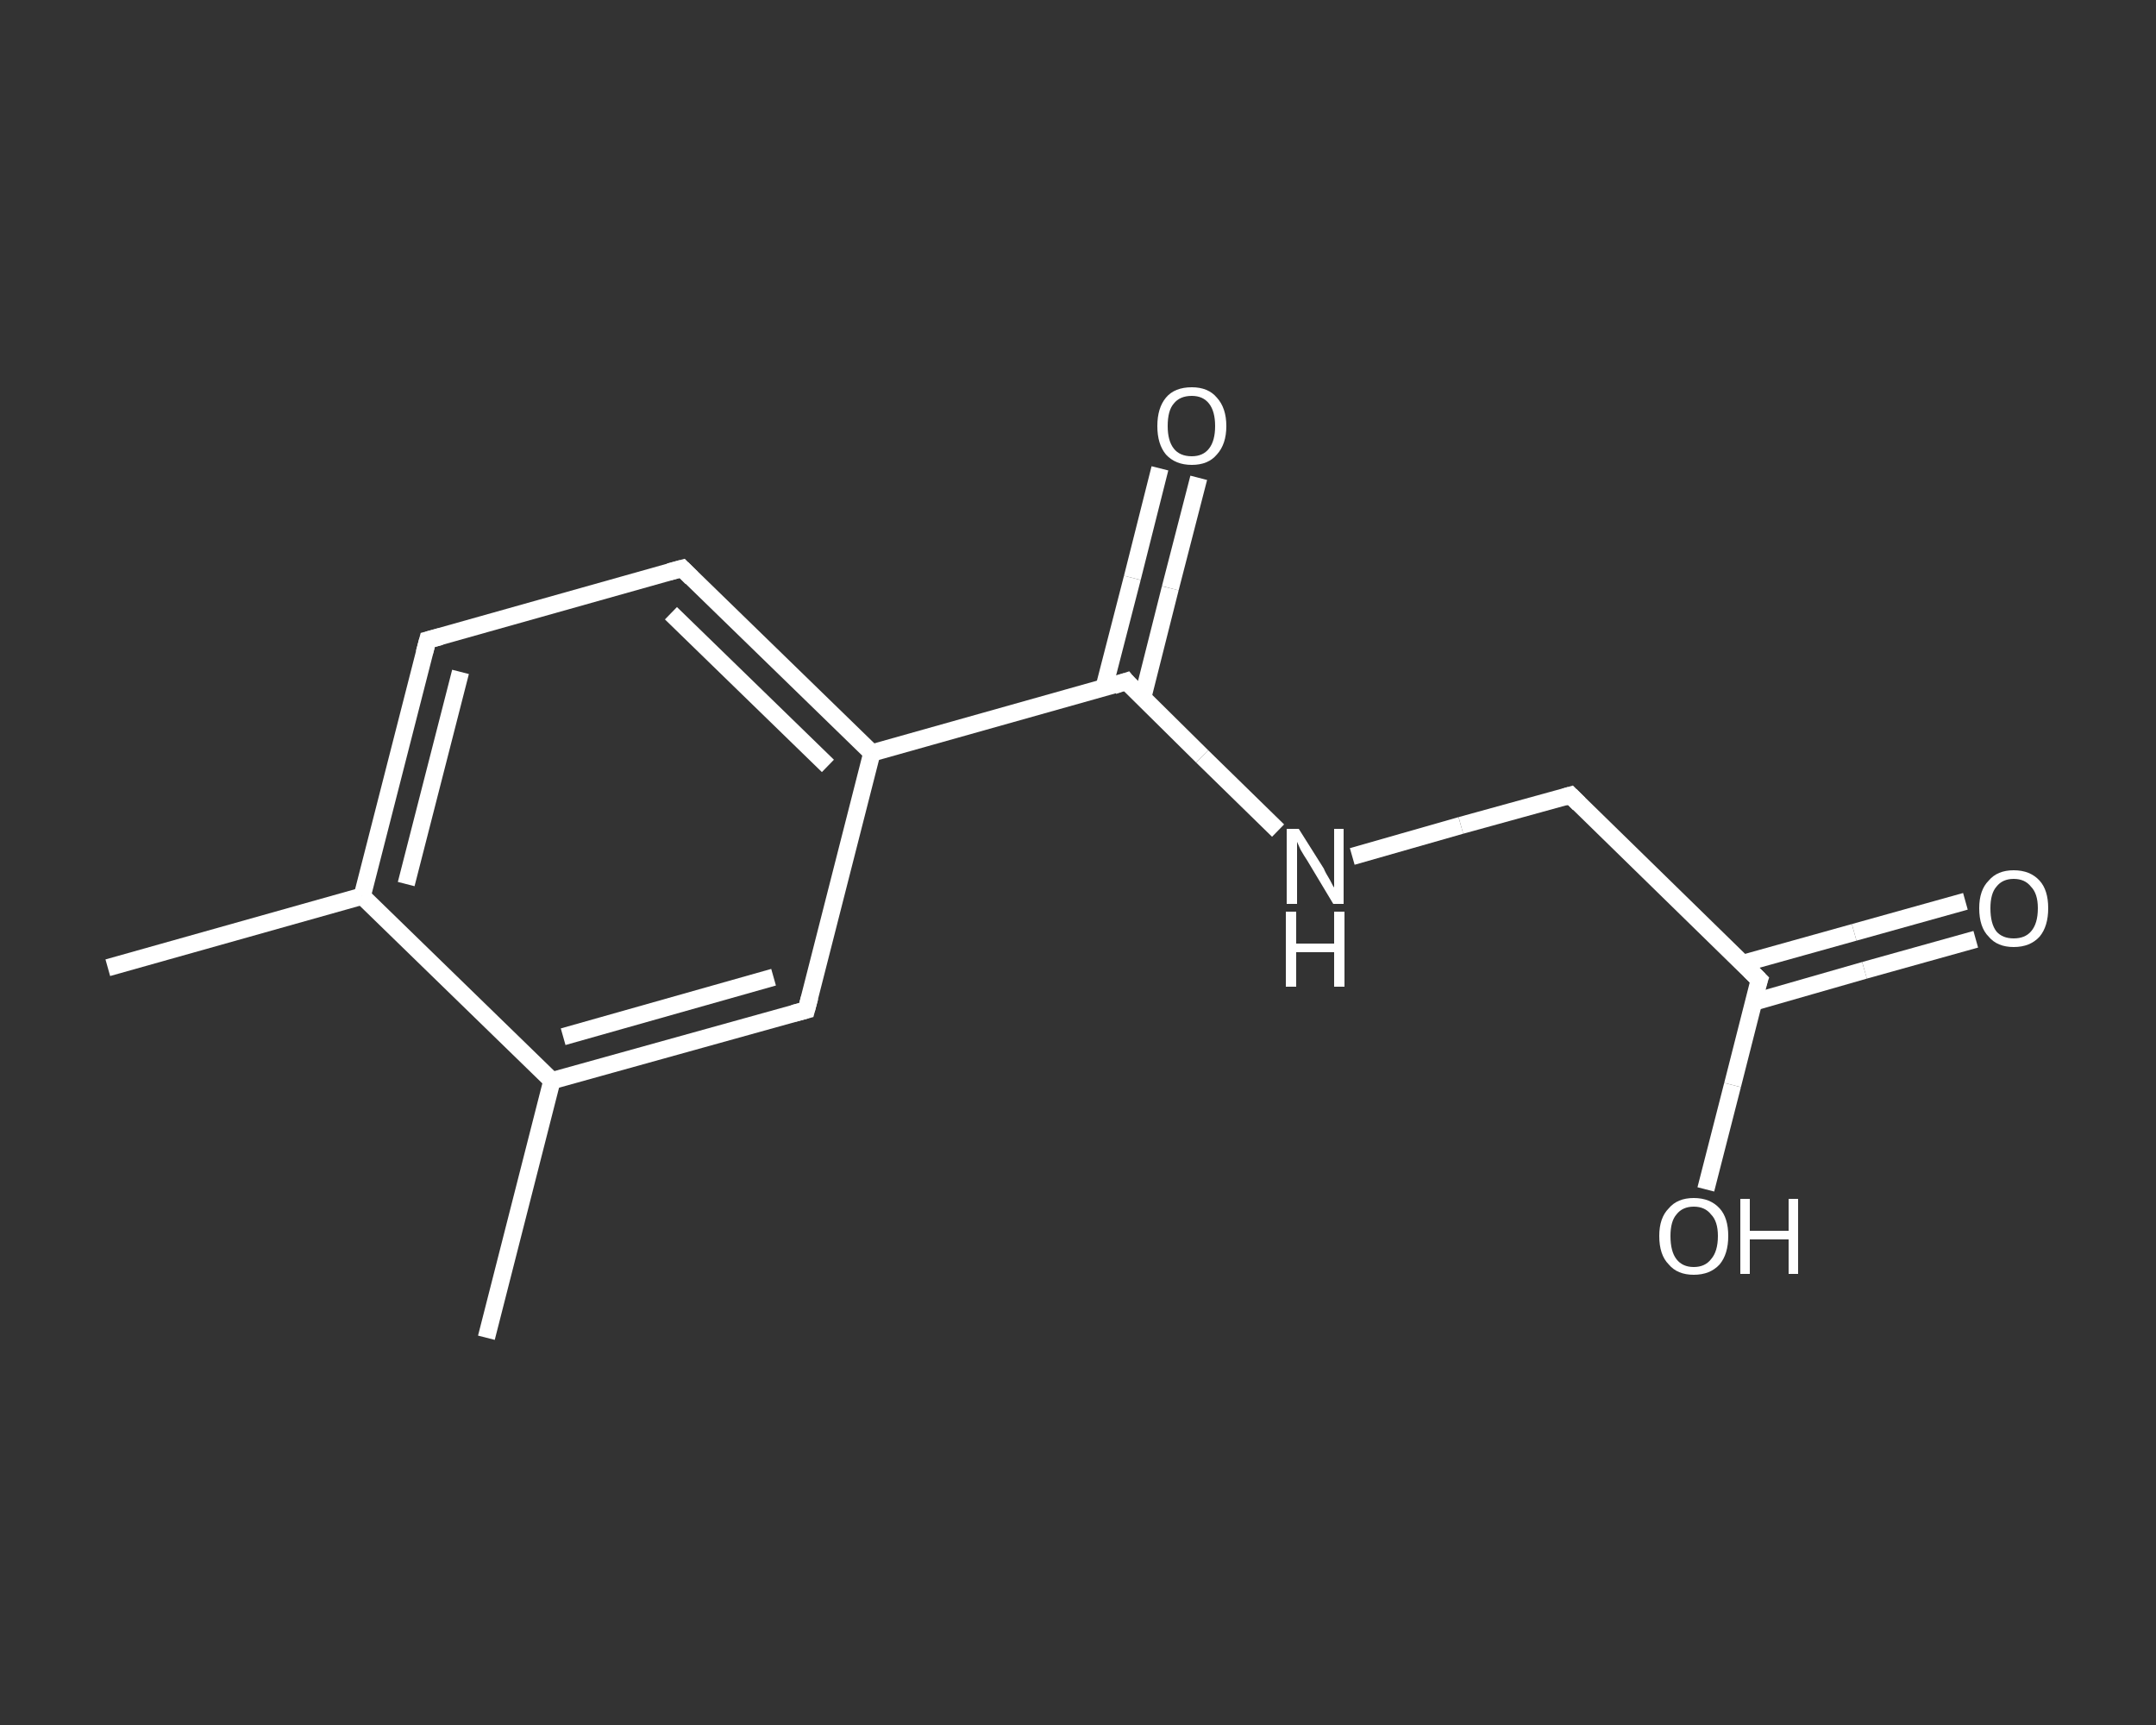 <?xml version='1.0' encoding='iso-8859-1'?>
<svg version='1.1' baseProfile='full'
              xmlns='http://www.w3.org/2000/svg'
                      xmlns:rdkit='http://www.rdkit.org/xml'
                      xmlns:xlink='http://www.w3.org/1999/xlink'
                  xml:space='preserve'
width='250px' height='200px' viewBox='0 0 250 200'>
<rect x="0" y="0" width="250" height="200" fill="#333333" stroke="none"/>
<!-- END OF HEADER -->
<rect style='opacity:1.0;fill:transparent;stroke:none' width='250.0' height='200.0' x='0.0' y='0.0'> </rect>
<path class='bond-0 atom-0 atom-1' d='M 12.5,112.2 L 42.0,103.9' style='fill:none;fill-rule:evenodd;stroke:#FFFFFF;stroke-width:2.0px;stroke-linecap:butt;stroke-linejoin:miter;stroke-opacity:1' />
<path class='bond-1 atom-1 atom-2' d='M 42.0,103.9 L 49.6,74.2' style='fill:none;fill-rule:evenodd;stroke:#FFFFFF;stroke-width:2.0px;stroke-linecap:butt;stroke-linejoin:miter;stroke-opacity:1' />
<path class='bond-1 atom-1 atom-2' d='M 47.1,102.5 L 53.4,77.9' style='fill:none;fill-rule:evenodd;stroke:#FFFFFF;stroke-width:2.0px;stroke-linecap:butt;stroke-linejoin:miter;stroke-opacity:1' />
<path class='bond-2 atom-2 atom-3' d='M 49.6,74.2 L 79.1,65.9' style='fill:none;fill-rule:evenodd;stroke:#FFFFFF;stroke-width:2.0px;stroke-linecap:butt;stroke-linejoin:miter;stroke-opacity:1' />
<path class='bond-3 atom-3 atom-4' d='M 79.1,65.9 L 101.1,87.3' style='fill:none;fill-rule:evenodd;stroke:#FFFFFF;stroke-width:2.0px;stroke-linecap:butt;stroke-linejoin:miter;stroke-opacity:1' />
<path class='bond-3 atom-3 atom-4' d='M 77.8,71.1 L 96.0,88.8' style='fill:none;fill-rule:evenodd;stroke:#FFFFFF;stroke-width:2.0px;stroke-linecap:butt;stroke-linejoin:miter;stroke-opacity:1' />
<path class='bond-4 atom-4 atom-5' d='M 101.1,87.3 L 130.6,79.0' style='fill:none;fill-rule:evenodd;stroke:#FFFFFF;stroke-width:2.0px;stroke-linecap:butt;stroke-linejoin:miter;stroke-opacity:1' />
<path class='bond-5 atom-5 atom-6' d='M 132.5,80.9 L 135.7,68.2' style='fill:none;fill-rule:evenodd;stroke:#FFFFFF;stroke-width:2.0px;stroke-linecap:butt;stroke-linejoin:miter;stroke-opacity:1' />
<path class='bond-5 atom-5 atom-6' d='M 135.7,68.2 L 139.0,55.4' style='fill:none;fill-rule:evenodd;stroke:#FFFFFF;stroke-width:2.0px;stroke-linecap:butt;stroke-linejoin:miter;stroke-opacity:1' />
<path class='bond-5 atom-5 atom-6' d='M 128.0,79.8 L 131.3,67.0' style='fill:none;fill-rule:evenodd;stroke:#FFFFFF;stroke-width:2.0px;stroke-linecap:butt;stroke-linejoin:miter;stroke-opacity:1' />
<path class='bond-5 atom-5 atom-6' d='M 131.3,67.0 L 134.5,54.3' style='fill:none;fill-rule:evenodd;stroke:#FFFFFF;stroke-width:2.0px;stroke-linecap:butt;stroke-linejoin:miter;stroke-opacity:1' />
<path class='bond-6 atom-5 atom-7' d='M 130.6,79.0 L 139.4,87.7' style='fill:none;fill-rule:evenodd;stroke:#FFFFFF;stroke-width:2.0px;stroke-linecap:butt;stroke-linejoin:miter;stroke-opacity:1' />
<path class='bond-6 atom-5 atom-7' d='M 139.4,87.7 L 148.2,96.3' style='fill:none;fill-rule:evenodd;stroke:#FFFFFF;stroke-width:2.0px;stroke-linecap:butt;stroke-linejoin:miter;stroke-opacity:1' />
<path class='bond-7 atom-7 atom-8' d='M 156.8,99.3 L 169.4,95.7' style='fill:none;fill-rule:evenodd;stroke:#FFFFFF;stroke-width:2.0px;stroke-linecap:butt;stroke-linejoin:miter;stroke-opacity:1' />
<path class='bond-7 atom-7 atom-8' d='M 169.4,95.7 L 182.1,92.2' style='fill:none;fill-rule:evenodd;stroke:#FFFFFF;stroke-width:2.0px;stroke-linecap:butt;stroke-linejoin:miter;stroke-opacity:1' />
<path class='bond-8 atom-8 atom-9' d='M 182.1,92.2 L 204.0,113.6' style='fill:none;fill-rule:evenodd;stroke:#FFFFFF;stroke-width:2.0px;stroke-linecap:butt;stroke-linejoin:miter;stroke-opacity:1' />
<path class='bond-9 atom-9 atom-10' d='M 203.3,116.2 L 216.2,112.5' style='fill:none;fill-rule:evenodd;stroke:#FFFFFF;stroke-width:2.0px;stroke-linecap:butt;stroke-linejoin:miter;stroke-opacity:1' />
<path class='bond-9 atom-9 atom-10' d='M 216.2,112.5 L 229.1,108.9' style='fill:none;fill-rule:evenodd;stroke:#FFFFFF;stroke-width:2.0px;stroke-linecap:butt;stroke-linejoin:miter;stroke-opacity:1' />
<path class='bond-9 atom-9 atom-10' d='M 202.1,111.7 L 215.0,108.1' style='fill:none;fill-rule:evenodd;stroke:#FFFFFF;stroke-width:2.0px;stroke-linecap:butt;stroke-linejoin:miter;stroke-opacity:1' />
<path class='bond-9 atom-9 atom-10' d='M 215.0,108.1 L 227.9,104.5' style='fill:none;fill-rule:evenodd;stroke:#FFFFFF;stroke-width:2.0px;stroke-linecap:butt;stroke-linejoin:miter;stroke-opacity:1' />
<path class='bond-10 atom-9 atom-11' d='M 204.0,113.6 L 200.9,125.8' style='fill:none;fill-rule:evenodd;stroke:#FFFFFF;stroke-width:2.0px;stroke-linecap:butt;stroke-linejoin:miter;stroke-opacity:1' />
<path class='bond-10 atom-9 atom-11' d='M 200.9,125.8 L 197.8,137.9' style='fill:none;fill-rule:evenodd;stroke:#FFFFFF;stroke-width:2.0px;stroke-linecap:butt;stroke-linejoin:miter;stroke-opacity:1' />
<path class='bond-11 atom-4 atom-12' d='M 101.1,87.3 L 93.5,117.1' style='fill:none;fill-rule:evenodd;stroke:#FFFFFF;stroke-width:2.0px;stroke-linecap:butt;stroke-linejoin:miter;stroke-opacity:1' />
<path class='bond-12 atom-12 atom-13' d='M 93.5,117.1 L 64.0,125.3' style='fill:none;fill-rule:evenodd;stroke:#FFFFFF;stroke-width:2.0px;stroke-linecap:butt;stroke-linejoin:miter;stroke-opacity:1' />
<path class='bond-12 atom-12 atom-13' d='M 89.7,113.3 L 65.3,120.2' style='fill:none;fill-rule:evenodd;stroke:#FFFFFF;stroke-width:2.0px;stroke-linecap:butt;stroke-linejoin:miter;stroke-opacity:1' />
<path class='bond-13 atom-13 atom-14' d='M 64.0,125.3 L 56.4,155.1' style='fill:none;fill-rule:evenodd;stroke:#FFFFFF;stroke-width:2.0px;stroke-linecap:butt;stroke-linejoin:miter;stroke-opacity:1' />
<path class='bond-14 atom-13 atom-1' d='M 64.0,125.3 L 42.0,103.9' style='fill:none;fill-rule:evenodd;stroke:#FFFFFF;stroke-width:2.0px;stroke-linecap:butt;stroke-linejoin:miter;stroke-opacity:1' />
<path d='M 49.2,75.7 L 49.6,74.2 L 51.1,73.8' style='fill:none;stroke:#FFFFFF;stroke-width:2.0px;stroke-linecap:butt;stroke-linejoin:miter;stroke-opacity:1;' />
<path d='M 77.6,66.3 L 79.1,65.9 L 80.2,67.0' style='fill:none;stroke:#FFFFFF;stroke-width:2.0px;stroke-linecap:butt;stroke-linejoin:miter;stroke-opacity:1;' />
<path d='M 129.1,79.5 L 130.6,79.0 L 131.0,79.5' style='fill:none;stroke:#FFFFFF;stroke-width:2.0px;stroke-linecap:butt;stroke-linejoin:miter;stroke-opacity:1;' />
<path d='M 181.4,92.4 L 182.1,92.2 L 183.1,93.2' style='fill:none;stroke:#FFFFFF;stroke-width:2.0px;stroke-linecap:butt;stroke-linejoin:miter;stroke-opacity:1;' />
<path d='M 202.9,112.5 L 204.0,113.6 L 203.8,114.2' style='fill:none;stroke:#FFFFFF;stroke-width:2.0px;stroke-linecap:butt;stroke-linejoin:miter;stroke-opacity:1;' />
<path d='M 93.9,115.6 L 93.5,117.1 L 92.0,117.5' style='fill:none;stroke:#FFFFFF;stroke-width:2.0px;stroke-linecap:butt;stroke-linejoin:miter;stroke-opacity:1;' />
<path class='atom-6' d='M 134.2 49.4
Q 134.2 47.3, 135.2 46.1
Q 136.2 44.9, 138.2 44.9
Q 140.1 44.9, 141.1 46.1
Q 142.2 47.3, 142.2 49.4
Q 142.2 51.5, 141.1 52.7
Q 140.1 53.9, 138.2 53.9
Q 136.3 53.9, 135.2 52.7
Q 134.2 51.5, 134.2 49.4
M 138.2 52.9
Q 139.5 52.9, 140.2 52.0
Q 140.9 51.1, 140.9 49.4
Q 140.9 47.7, 140.2 46.8
Q 139.5 45.9, 138.2 45.9
Q 136.8 45.9, 136.1 46.8
Q 135.4 47.6, 135.4 49.4
Q 135.4 51.1, 136.1 52.0
Q 136.8 52.9, 138.2 52.9
' fill='#FFFFFF'/>
<path class='atom-7' d='M 150.6 96.1
L 153.5 100.7
Q 153.7 101.2, 154.2 102.0
Q 154.6 102.8, 154.7 102.9
L 154.7 96.1
L 155.8 96.1
L 155.8 104.8
L 154.6 104.8
L 151.6 99.8
Q 151.2 99.2, 150.8 98.5
Q 150.5 97.8, 150.4 97.6
L 150.4 104.8
L 149.2 104.8
L 149.2 96.1
L 150.6 96.1
' fill='#FFFFFF'/>
<path class='atom-7' d='M 149.1 105.7
L 150.3 105.7
L 150.3 109.4
L 154.7 109.4
L 154.7 105.7
L 155.9 105.7
L 155.9 114.4
L 154.7 114.4
L 154.7 110.4
L 150.3 110.4
L 150.3 114.4
L 149.1 114.4
L 149.1 105.7
' fill='#FFFFFF'/>
<path class='atom-10' d='M 229.5 105.3
Q 229.5 103.2, 230.6 102.1
Q 231.6 100.9, 233.5 100.9
Q 235.4 100.9, 236.5 102.1
Q 237.5 103.2, 237.5 105.3
Q 237.5 107.4, 236.5 108.6
Q 235.4 109.8, 233.5 109.8
Q 231.6 109.8, 230.6 108.6
Q 229.5 107.5, 229.5 105.3
M 233.5 108.8
Q 234.8 108.8, 235.5 108.0
Q 236.3 107.1, 236.3 105.3
Q 236.3 103.6, 235.5 102.8
Q 234.8 101.9, 233.5 101.9
Q 232.2 101.9, 231.5 102.8
Q 230.8 103.6, 230.8 105.3
Q 230.8 107.1, 231.5 108.0
Q 232.2 108.8, 233.5 108.8
' fill='#FFFFFF'/>
<path class='atom-11' d='M 192.4 143.3
Q 192.4 141.2, 193.5 140.1
Q 194.5 138.9, 196.4 138.9
Q 198.3 138.9, 199.4 140.1
Q 200.4 141.2, 200.4 143.3
Q 200.4 145.4, 199.4 146.6
Q 198.3 147.8, 196.4 147.8
Q 194.5 147.8, 193.5 146.6
Q 192.4 145.5, 192.4 143.3
M 196.4 146.9
Q 197.7 146.9, 198.4 146.0
Q 199.2 145.1, 199.2 143.3
Q 199.2 141.6, 198.4 140.8
Q 197.7 139.9, 196.4 139.9
Q 195.1 139.9, 194.4 140.8
Q 193.7 141.6, 193.7 143.3
Q 193.7 145.1, 194.4 146.0
Q 195.1 146.9, 196.4 146.9
' fill='#FFFFFF'/>
<path class='atom-11' d='M 201.8 139.0
L 202.9 139.0
L 202.9 142.7
L 207.4 142.7
L 207.4 139.0
L 208.5 139.0
L 208.5 147.7
L 207.4 147.7
L 207.4 143.7
L 202.9 143.7
L 202.9 147.7
L 201.8 147.7
L 201.8 139.0
' fill='#FFFFFF'/>
</svg>
